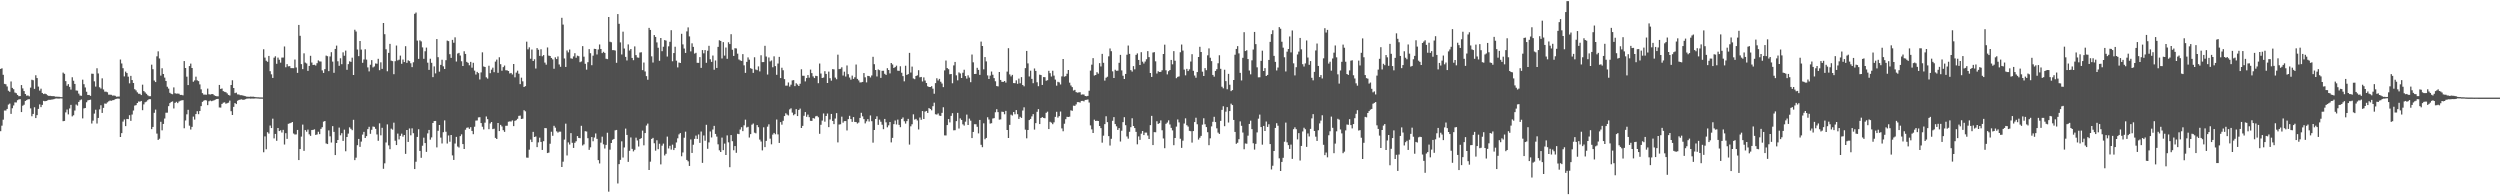 <svg xmlns="http://www.w3.org/2000/svg" width="1920" height="150"><path fill="#4f4f4f" d="M0 52.962h1v47.785H0zM1 52.44h1v44.095H1zM2 57.427h1v34.503H2zM3 64.415h1v20.465H3zM4 64.724h1v20.165H4zM5 66.424h1v17.229H5zM6 69.709h1v10.613H6zM7 70.522h1v9.05H7zM8 62.589h1v24.856H8zM9 67.475h1v15.684H9zM10 68.524h1v12.483H10zM11 71.054h1v7.587H11zM12 71.589h1v7.108H12zM13 72.884h1v4.072H13zM14 73.872h1v2.491H14zM15 73.768h1v2.44H15zM16 65.335h1v20.723H16zM17 67.882h1v13.324H17zM18 69.922h1v10.505H18zM19 72.214h1v5.328H19zM20 73.498h1v3.407H20zM21 73.333h1v2.963H21zM22 73.96h1v2.222H22zM23 67.27h1v16.006H23zM24 61.24h1v28.037H24zM25 61.654h1v25.839H25zM26 68.242h1v14.122H26zM27 57.82h1v32.863H27zM28 59.972h1v28.438H28zM29 66.488h1v17.104H29zM30 69.574h1v10.627H30zM31 68.107h1v14.16H31zM32 71.376h1v9.144H32zM33 72.257h1v5.213H33zM34 71.868h1v5.9H34zM35 72.3h1v5.284H35zM36 73.169h1v3.935H36zM37 73.665h1v3.005H37zM38 73.589h1v3.084H38zM39 73.755h1v2.718H39zM40 73.849h1v2.531H40zM41 73.853h1v2.266H41zM42 74.225h1v1.482H42zM43 74.252h1v1.38H43zM44 74.281h1v1.426H44zM45 74.34h1v1.366H45zM46 74.555h1v1H46zM47 74.6h1v1H47zM48 55.782h1v37.31H48zM49 56.693h1v36.192H49zM50 62.289h1v24.026H50zM51 65.836h1v18.26H51zM52 64.604h1v23.276H52zM53 66.739h1v16.554H53zM54 68.834h1v11.702H54zM55 59.318h1v30.073H55zM56 61.993h1v26.508H56zM57 64.479h1v20.424H57zM58 69.459h1v10.838H58zM59 69.627h1v11.47H59zM60 71.865h1v6.439H60zM61 73.378h1v3.616H61zM62 73.577h1v2.818H62zM63 61.202h1v29.747H63zM64 64.674h1v18.574H64zM65 67.198h1v15.735H65zM66 70.45h1v8.076H66zM67 72.962h1v4.148H67zM68 72.914h1v3.871H68zM69 73.62h1v2.905H69zM70 56.566h1v38.302H70zM71 56.688h1v36.005H71zM72 62.448h1v24.807H72zM73 66.518h1v17.748H73zM74 52.422h1v42.451H74zM75 56.434h1v34.125H75zM76 67.043h1v16.974H76zM77 67.996h1v12.866H77zM78 60.16h1v26.579H78zM79 68.692h1v14.136H79zM80 70.402h1v9.119H80zM81 70.417h1v9.23H81zM82 70.872h1v7.786H82zM83 72.689h1v5.126H83zM84 72.683h1v4.533H84zM85 72.786h1v4.654H85zM86 73.413h1v3.597H86zM87 73.315h1v3.558H87zM88 73.55h1v2.59H88zM89 74.287h1v1.598H89zM90 74.205h1v1.476H90zM91 74.111h1v1.691H91zM92 45.728h1v59.512H92zM93 48.722h1v53.509H93zM94 52.352h1v41.02H94zM95 58.661h1v33.084H95zM96 54.982h1v41.881H96zM97 56.118h1v35.217H97zM98 58.864h1v32.635H98zM99 64.024h1v24.462H99zM100 58.281h1v34.535H100zM101 61.466h1v26.476H101zM102 63.743h1v21.139H102zM103 68.481h1v12.604H103zM104 69.436h1v11.32H104zM105 70.934h1v8.174H105zM106 71.967h1v5.95H106zM107 72.021h1v6.075H107zM108 73.028h1v4.465H108zM109 65.009h1v19.631H109zM110 69.94h1v10.256H110zM111 70.956h1v7.575H111zM112 72.049h1v5.969H112zM113 73.158h1v3.797H113zM114 73.872h1v2.268H114zM115 73.866h1v2.309H115zM116 49.66h1v49.514H116zM117 53.128h1v44.38H117zM118 61.843h1v24.768H118zM119 63.03h1v21.141H119zM120 43.261h1v59.365H120zM121 39.434h1v68.029H121zM122 44.907h1v61.616H122zM123 58.083h1v35.441H123zM124 52.443h1v47.647H124zM125 56.856h1v38.319H125zM126 59.58h1v31.462H126zM127 62.207h1v24.387H127zM128 66.59h1v19.938H128zM129 68.041h1v13.495H129zM130 71.292h1v7.899H130zM131 72.04h1v6.25H131zM132 72.397h1v5.498H132zM133 67.136h1v16.167H133zM134 71.626h1v7.365H134zM135 71.943h1v6.241H135zM136 71.811h1v7.37H136zM137 72.002h1v5.992H137zM138 72.922h1v4.435H138zM139 72.868h1v4.229H139zM140 73.209h1v3.697H140zM141 46.881h1v51.605H141zM142 52.222h1v40.295H142zM143 58.863h1v28.926H143zM144 65.331h1v18.979H144zM145 50.717h1v45.818H145zM146 48.826h1v50.659H146zM147 52.208h1v45.225H147zM148 62.756h1v26.792H148zM149 61.77h1v30.075H149zM150 58.887h1v28.71H150zM151 61.692h1v23.717H151zM152 62.304h1v25.424H152zM153 64.826h1v20.404H153zM154 68.585h1v12.907H154zM155 71.532h1v6.686H155zM156 72.671h1v4.706H156zM157 72.652h1v4.179H157zM158 72.766h1v4.405H158zM159 68.038h1v12.717H159zM160 72.396h1v5.383H160zM161 72.605h1v4.591H161zM162 72.31h1v5.401H162zM163 72.238h1v5.123H163zM164 73.186h1v3.825H164zM165 73.673h1v2.796H165zM166 73.936h1v2.102H166zM167 73.972h1v1.983H167zM168 65.231h1v17.303H168zM169 68.303h1v14.319H169zM170 67.949h1v11.849H170zM171 69.992h1v8.878H171zM172 70.484h1v8.096H172zM173 70.813h1v8.858H173zM174 71.734h1v7.516H174zM175 72.92h1v5.907H175zM176 73.349h1v3.911H176zM177 65.303h1v20.112H177zM178 61.659h1v26.657H178zM179 67.606h1v14.488H179zM180 71.543h1v7.608H180zM181 71.124h1v8.779H181zM182 72.521h1v4.861H182zM183 72.56h1v4.177H183zM184 73.131h1v3.345H184zM185 73.107h1v3.197H185zM186 73.302h1v3.32H186zM187 73.627h1v2.985H187zM188 73.877h1v2.329H188zM189 74.231h1v1.531H189zM190 74.272h1v1.402H190zM191 74.367h1v1.275H191zM192 74.188h1v1.587H192zM193 74.301h1v1.381H193zM194 74.26h1v1.47H194zM195 74.421h1v1.269H195zM196 74.573h1v1H196zM197 74.689h1v1H197zM198 74.706h1v1H198zM199 74.808h1v1H199zM200 74.812h1v1H200zM201 74.845h1v1H201zM202 37.83h1v79.103H202zM203 44.222h1v60.545H203zM204 46.629h1v68.004H204zM205 47.463h1v54.074H205zM206 42.958h1v59.654H206zM207 54.665h1v41.729H207zM208 57.092h1v41.239H208zM209 59.853h1v31.302H209zM210 44.299h1v61.98H210zM211 43.222h1v59.62H211zM212 49.013h1v59.121H212zM213 44.216h1v54.086H213zM214 45.856h1v54.796H214zM215 48.154h1v51.892H215zM216 44.225h1v57.535H216zM217 44.206h1v55.521H217zM218 35.685h1v75.339H218zM219 51.664h1v50.635H219zM220 49.252h1v57.395H220zM221 50.956h1v44.128H221zM222 50.815h1v43.919H222zM223 52.339h1v42.014H223zM224 52.309h1v41.375H224zM225 52.379h1v50.15H225zM226 45.725h1v57.588H226zM227 51.837h1v51.37H227zM228 55.984h1v43.807H228zM229 19.128h1v103.808H229zM230 27.511h1v86.994H230zM231 49.237h1v55.665H231zM232 53.109h1v42.597H232zM233 40.982h1v74.878H233zM234 48.054h1v51.835H234zM235 48.735h1v52.451H235zM236 54.432h1v45.09H236zM237 50.631h1v52.537H237zM238 42.862h1v61.509H238zM239 48h1v51.892H239zM240 49.898h1v49.82H240zM241 49.707h1v49.606H241zM242 50.311h1v53.335H242zM243 48.557h1v54.689H243zM244 46.367h1v54.805H244zM245 47.135h1v55.879H245zM246 47.261h1v51.716H246zM247 54.06h1v43.651H247zM248 55.997h1v37.458H248zM249 53.104h1v39.843H249zM250 42.714h1v67.478H250zM251 43.158h1v67.489H251zM252 54.638h1v45.52H252zM253 43.362h1v61.344H253zM254 40.093h1v69.374H254zM255 47.307h1v49.567H255zM256 55.909h1v45.347H256zM257 37.563h1v81.515H257zM258 35.003h1v74.812H258zM259 47.04h1v60.464H259zM260 50.513h1v47.505H260zM261 44.753h1v59.187H261zM262 49.326h1v52.984H262zM263 40.17h1v68.045H263zM264 42.827h1v56.745H264zM265 38.877h1v77.295H265zM266 53.615h1v51.583H266zM267 49.278h1v53.339H267zM268 47.079h1v50.703H268zM269 47.496h1v51.418H269zM270 44.297h1v55.717H270zM271 57.615h1v34.41H271zM272 22.819h1v100.162H272zM273 24.242h1v96.832H273zM274 38.033h1v73.499H274zM275 43.114h1v63.579H275zM276 31.499h1v81.317H276zM277 38.093h1v70.676H277zM278 48.225h1v55.127H278zM279 45.684h1v55.58H279zM280 37.819h1v68.163H280zM281 45.788h1v58.75H281zM282 51.753h1v47.399H282zM283 54.818h1v42.577H283zM284 49.701h1v53.05H284zM285 46.178h1v53.497H285zM286 51.779h1v45.377H286zM287 51.052h1v46.357H287zM288 48.756h1v50.155H288zM289 48.946h1v54.327H289zM290 45.184h1v62.962H290zM291 53.911h1v40.794H291zM292 47.872h1v56.056H292zM293 52.876h1v45.27H293zM294 17.665h1v111.964H294zM295 26.25h1v99.178H295zM296 37.821h1v71.596H296zM297 54.753h1v40.797H297zM298 40.59h1v71.053H298zM299 33.702h1v80.871H299zM300 46.602h1v52.206H300zM301 46.934h1v52.64H301zM302 56.977h1v37.257H302zM303 46.978h1v61.128H303zM304 34.988h1v76.401H304zM305 46.401h1v56.188H305zM306 45.845h1v61.211H306zM307 42.725h1v61.637H307zM308 48.991h1v53.645H308zM309 45.736h1v59.222H309zM310 47.643h1v56.021H310zM311 35.495h1v82.682H311zM312 48.287h1v51.553H312zM313 46.349h1v62.633H313zM314 46.943h1v51.731H314zM315 48.612h1v55.34H315zM316 51.537h1v47.002H316zM317 47.797h1v54.493H317zM318 10.607h1v119.214H318zM319 9.652h1v114.558H319zM320 31.199h1v73.944H320zM321 45.185h1v54.089H321zM322 30.956h1v84.958H322zM323 31.792h1v89.394H323zM324 36.377h1v75.557H324zM325 45.146h1v60.563H325zM326 39.395h1v70.462H326zM327 36.548h1v80.061H327zM328 48.14h1v54.329H328zM329 53.636h1v46.162H329zM330 45.11h1v62.174H330zM331 48.209h1v57.302H331zM332 59.259h1v35.201H332zM333 51.01h1v41.986H333zM334 56.365h1v36.52H334zM335 29.985h1v83.21H335zM336 43.936h1v56.538H336zM337 55.04h1v40.954H337zM338 49.83h1v55.824H338zM339 45.889h1v64.272H339zM340 50.953h1v50.592H340zM341 53.005h1v39.439H341zM342 46.252h1v54.918H342zM343 31.163h1v79.053H343zM344 31.571h1v72.482H344zM345 41.639h1v67.195H345zM346 44.448h1v59.241H346zM347 30.617h1v88.752H347zM348 32.824h1v89.981H348zM349 28.68h1v81.574H349zM350 47.245h1v57.857H350zM351 41.109h1v71.424H351zM352 40.621h1v72.661H352zM353 42.646h1v61.908H353zM354 47.031h1v56.127H354zM355 50.679h1v59.979H355zM356 39.393h1v75.05H356zM357 41.446h1v58.197H357zM358 47.498h1v50.628H358zM359 48.268h1v49.597H359zM360 50.135h1v48.846H360zM361 47.5h1v50.197H361zM362 51.946h1v48.59H362zM363 48.239h1v54.812H363zM364 54.208h1v43.099H364zM365 57.229h1v35.41H365zM366 55.196h1v37.327H366zM367 56.173h1v34.004H367zM368 61.046h1v28.986H368zM369 55.579h1v38.961H369zM370 40.191h1v57.116H370zM371 51.052h1v48.403H371zM372 51.459h1v42.761H372zM373 59.413h1v30.017H373zM374 60.391h1v31.082H374zM375 50.494h1v48.727H375zM376 56.21h1v38.63H376zM377 53.512h1v40.206H377zM378 51.975h1v47.184H378zM379 55.449h1v43.391H379zM380 47.285h1v58.613H380zM381 45.791h1v60.975H381zM382 55.891h1v38.559H382zM383 44h1v56.639H383zM384 49.311h1v46.604H384zM385 54.309h1v42.803H385zM386 51.543h1v48.438H386zM387 50.352h1v50.933H387zM388 53.967h1v42.644H388zM389 54.009h1v42.533H389zM390 54.53h1v38.964H390zM391 56.43h1v36.806H391zM392 56.001h1v37.361H392zM393 57.185h1v35.265H393zM394 49.152h1v47.704H394zM395 59.406h1v33.415H395zM396 55.768h1v36.564H396zM397 54.274h1v36.949H397zM398 56.648h1v32.339H398zM399 64.626h1v24.15H399zM400 59.63h1v31.745H400zM401 62.447h1v28.682H401zM402 66.791h1v17.854H402zM403 66.156h1v19.326H403zM404 31.989h1v89.061H404zM405 37.878h1v83.256H405zM406 36.367h1v78.581H406zM407 45.09h1v62.103H407zM408 38.018h1v71.064H408zM409 46.863h1v54.404H409zM410 45.494h1v59.714H410zM411 52.637h1v52.152H411zM412 36.93h1v76.063H412zM413 38.179h1v71.196H413zM414 42.912h1v62.811H414zM415 37.828h1v71.189H415zM416 43.191h1v71.957H416zM417 42.283h1v66.182H417zM418 48.068h1v50.265H418zM419 49.687h1v48.754H419zM420 36.451h1v81.107H420zM421 42.727h1v74.457H421zM422 43.031h1v67.34H422zM423 44.508h1v56.655H423zM424 45.604h1v58.67H424zM425 52.788h1v43.822H425zM426 44.047h1v53.982H426zM427 45.373h1v55.51H427zM428 43.359h1v58.493H428zM429 49.521h1v51.621H429zM430 51.3h1v49.82H430zM431 13.661h1v114.583H431zM432 18.914h1v105.258H432zM433 44.916h1v62.279H433zM434 51.384h1v43.584H434zM435 38.77h1v80.644H435zM436 40.245h1v69.124H436zM437 38.037h1v72.985H437zM438 44.812h1v57.458H438zM439 45.098h1v64.569H439zM440 43.291h1v70.31H440zM441 40.865h1v68.805H441zM442 44.324h1v64.15H442zM443 42.764h1v61.734H443zM444 43.137h1v62.778H444zM445 47.747h1v58.403H445zM446 47.22h1v49.405H446zM447 35.447h1v76.278H447zM448 43.526h1v67.339H448zM449 49.008h1v51.729H449zM450 53.503h1v47.506H450zM451 47.79h1v58.324H451zM452 37.758h1v77.357H452zM453 40.877h1v72.264H453zM454 50.084h1v55.181H454zM455 42.745h1v65.749H455zM456 37.502h1v68.146H456zM457 37.638h1v64.853H457zM458 41.849h1v64.798H458zM459 38.006h1v84.955H459zM460 34.167h1v91.36H460zM461 37.627h1v71.937H461zM462 40.796h1v64.147H462zM463 39.794h1v71.056H463zM464 40.666h1v73.389H464zM465 45.125h1v66.117H465zM466 45.392h1v56.543H466zM467 13.068h1v134.111H467zM468 32.077h1v82.873H468zM469 32.478h1v77.355H469zM470 38.486h1v68.902H470zM471 38.49h1v68.201H471zM472 38.796h1v61.309H472zM473 48.245h1v51.544H473zM474 10.826h1v130.072H474zM475 18.292h1v107.739H475zM476 32.553h1v90.232H476zM477 41.818h1v66.722H477zM478 24.341h1v96.653H478zM479 37.247h1v76.031H479zM480 43.665h1v55.086H480zM481 46.417h1v57.231H481zM482 34.077h1v90.219H482zM483 38.794h1v77.011H483zM484 37.614h1v67.941H484zM485 44.481h1v69.826H485zM486 46.221h1v70.054H486zM487 35.658h1v79.393H487zM488 42.324h1v63.416H488zM489 44.145h1v63.755H489zM490 44.354h1v68.193H490zM491 40.368h1v66.369H491zM492 40.125h1v65.981H492zM493 53.864h1v46.435H493zM494 48.046h1v63.564H494zM495 54.909h1v47.277H495zM496 58.45h1v37.938H496zM497 61.223h1v33.695H497zM498 21.406h1v109.135H498zM499 23h1v101.172H499zM500 43.287h1v63.399H500zM501 48.048h1v57.849H501zM502 26.93h1v83.12H502zM503 28.385h1v87.348H503zM504 32.562h1v75.148H504zM505 36.639h1v77.968H505zM506 46.678h1v63.724H506zM507 29.18h1v97.1H507zM508 39.302h1v72.565H508zM509 35.91h1v74.376H509zM510 30.769h1v88.63H510zM511 31.184h1v86.953H511zM512 43.398h1v61.502H512zM513 35.565h1v78.464H513zM514 32.102h1v79.855H514zM515 23.209h1v91.686H515zM516 47.056h1v64.067H516zM517 40.733h1v74.528H517zM518 35.9h1v77.693H518zM519 46.61h1v62.821H519zM520 51.756h1v54.481H520zM521 48.01h1v55.224H521zM522 48.385h1v53.788H522zM523 25.972h1v94.017H523zM524 34.082h1v83.007H524zM525 37.261h1v68.524H525zM526 40.667h1v60.451H526zM527 24.099h1v98.714H527zM528 21.067h1v102.825H528zM529 27.937h1v99.479H529zM530 39.451h1v67.648H530zM531 33.29h1v84.159H531zM532 36.003h1v75.149H532zM533 41.179h1v65.485H533zM534 40.562h1v63.601H534zM535 48.206h1v58.485H535zM536 48.264h1v54.996H536zM537 43.903h1v65.83H537zM538 52.109h1v48.927H538zM539 38.427h1v86.646H539zM540 40.961h1v63.079H540zM541 38.433h1v69.667H541zM542 48.25h1v47.618H542zM543 38.955h1v75.307H543zM544 35.184h1v74.164H544zM545 45.52h1v55.447H545zM546 47.516h1v58.042H546zM547 42.639h1v56.838H547zM548 53.56h1v43.113H548zM549 46.427h1v56.458H549zM550 52.197h1v52.701H550zM551 35.971h1v74.865H551zM552 30.906h1v84.54H552zM553 31.428h1v85.324H553zM554 44.898h1v60.785H554zM555 32.335h1v82.954H555zM556 42.692h1v67.613H556zM557 36.525h1v82.512H557zM558 45.144h1v58.825H558zM559 32.459h1v76.845H559zM560 33.836h1v94.565H560zM561 26.271h1v77.469H561zM562 38.221h1v70.205H562zM563 42.981h1v72.431H563zM564 37.034h1v75.141H564zM565 37.231h1v80.126H565zM566 41.21h1v61.54H566zM567 45.694h1v57.311H567zM568 46.371h1v53.121H568zM569 46.81h1v50.897H569zM570 41.573h1v59.15H570zM571 50.192h1v46.048H571zM572 55.968h1v35.917H572zM573 47.513h1v50.364H573zM574 44.102h1v53.297H574zM575 45.843h1v59.784H575zM576 52.383h1v50.611H576zM577 52.913h1v42.813H577zM578 55.973h1v38.924H578zM579 43.99h1v57.893H579zM580 53.395h1v49.005H580zM581 53.896h1v42.154H581zM582 51.004h1v46.67H582zM583 54.838h1v52.386H583zM584 42.464h1v66.219H584zM585 47.734h1v67.79H585zM586 47.69h1v50.112H586zM587 35.178h1v77.819H587zM588 43.408h1v64.779H588zM589 57.249h1v40.011H589zM590 44.127h1v51.341H590zM591 47.162h1v59.333H591zM592 46.431h1v64.408H592zM593 51.664h1v51.704H593zM594 43.255h1v58.824H594zM595 50.769h1v52.349H595zM596 57.471h1v34.307H596zM597 48.812h1v54.409H597zM598 43.696h1v66.076H598zM599 59.96h1v33.829H599zM600 52.036h1v43.732H600zM601 53.988h1v38.808H601zM602 60.785h1v28.374H602zM603 65.818h1v21.182H603zM604 65.756h1v22.274H604zM605 63.322h1v25.363H605zM606 66.52h1v17.499H606zM607 65.028h1v18.167H607zM608 61.743h1v24.743H608zM609 61.529h1v26.971H609zM610 66.133h1v21.521H610zM611 63.939h1v19.874H611zM612 64.904h1v24.248H612zM613 66.064h1v18.427H613zM614 64.312h1v19.094H614zM615 53.207h1v45.088H615zM616 58.147h1v38.526H616zM617 58.223h1v30.721H617zM618 62.525h1v23.56H618zM619 59.98h1v29.73H619zM620 57.644h1v30.391H620zM621 59.662h1v30.341H621zM622 53.477h1v39.316H622zM623 56.149h1v36.708H623zM624 58.689h1v31.965H624zM625 59.933h1v31.162H625zM626 58.23h1v31.118H626zM627 58.471h1v30.538H627zM628 63.901h1v26.178H628zM629 48.785h1v53.993H629zM630 56.463h1v39.38H630zM631 59.889h1v32.757H631zM632 59.542h1v27.581H632zM633 54.69h1v38.748H633zM634 56.773h1v32.296H634zM635 63.741h1v23.464H635zM636 54.99h1v42.673H636zM637 60.076h1v31.665H637zM638 61.965h1v25.56H638zM639 53.087h1v39.806H639zM640 53.293h1v42.038H640zM641 59.597h1v31.442H641zM642 60.901h1v25.968H642zM643 41.973h1v67.377H643zM644 53.089h1v42.539H644zM645 52.86h1v42.564H645zM646 51.675h1v37.915H646zM647 58.029h1v36.184H647zM648 55.016h1v37.996H648zM649 58.763h1v34.196H649zM650 50.295h1v49.918H650zM651 56.98h1v34.493H651zM652 59.529h1v29.428H652zM653 61.162h1v30.302H653zM654 58.042h1v35.528H654zM655 60.571h1v29.316H655zM656 59.36h1v34.278H656zM657 49.556h1v44.207H657zM658 60.595h1v34.289H658zM659 61.754h1v32.369H659zM660 63.308h1v27.25H660zM661 63.241h1v23.385H661zM662 62.937h1v26.406H662zM663 56.123h1v35.351H663zM664 59.411h1v35.349H664zM665 63.294h1v29.878H665zM666 58.242h1v33.245H666zM667 58.398h1v34.927H667zM668 59.503h1v29.152H668zM669 57.956h1v35.101H669zM670 43.627h1v65.918H670zM671 49.292h1v50.561H671zM672 53.785h1v37.612H672zM673 58.748h1v30.595H673zM674 53.374h1v42.526H674zM675 53.903h1v38.023H675zM676 59.816h1v33.688H676zM677 54.373h1v41.447H677zM678 54.312h1v44.925H678zM679 56.702h1v34.62H679zM680 57.532h1v36.438H680zM681 52.355h1v45.459H681zM682 53.764h1v42.478H682zM683 56.358h1v37.319H683zM684 48.38h1v60.995H684zM685 49.526h1v56.365H685zM686 52.213h1v43.119H686zM687 51.501h1v41.059H687zM688 50.449h1v45.131H688zM689 54.274h1v37.601H689zM690 54.41h1v41.491H690zM691 50.917h1v46.755H691zM692 55.867h1v35.489H692zM693 58.449h1v31.772H693zM694 62.444h1v30.665H694zM695 50.466h1v44.451H695zM696 57.554h1v35.48H696zM697 56.892h1v34.38H697zM698 40.577h1v70.456H698zM699 55.681h1v41.363H699zM700 51.133h1v44.294H700zM701 60.26h1v27.528H701zM702 60.849h1v31.004H702zM703 58.36h1v32.92H703zM704 57.863h1v34.669H704zM705 53.892h1v45.533H705zM706 59.406h1v30.881H706zM707 59.064h1v32.966H707zM708 62.576h1v22.721H708zM709 59.454h1v31.931H709zM710 61.848h1v23.863H710zM711 63.761h1v21.429H711zM712 66.232h1v20.487H712zM713 66.825h1v16.176H713zM714 66.84h1v16.885H714zM715 66.186h1v18.563H715zM716 68.103h1v13.445H716zM717 71.964h1v6.9H717zM718 63.833h1v23.943H718zM719 60.124h1v27.895H719zM720 61.808h1v25.348H720zM721 60.545h1v28.218H721zM722 62.779h1v26.282H722zM723 64.156h1v22.501H723zM724 66.91h1v15.459H724zM725 54.041h1v49.956H725zM726 46.504h1v57.529H726zM727 52.272h1v43.777H727zM728 53.125h1v38.296H728zM729 57.037h1v36.968H729zM730 56.827h1v32.14H730zM731 63.951h1v22.969H731zM732 50.203h1v49.904H732zM733 47.587h1v52.407H733zM734 57.866h1v35.188H734zM735 61.679h1v25H735zM736 55.577h1v43.141H736zM737 56.412h1v34.53H737zM738 59.88h1v32.222H738zM739 55.854h1v39.627H739zM740 53.562h1v42.899H740zM741 58.412h1v35.008H741zM742 60.365h1v27.662H742zM743 57.859h1v38.13H743zM744 59.584h1v31.527H744zM745 63.112h1v29.581H745zM746 41.866h1v64.193H746zM747 47.879h1v53.435H747zM748 56.825h1v38.542H748zM749 56.74h1v38.681H749zM750 52.054h1v45.305H750zM751 53.675h1v48.786H751zM752 57.493h1v34.601H752zM753 31.94h1v79.273H753zM754 35.339h1v77.734H754zM755 53.248h1v41.485H755zM756 43.836h1v63.098H756zM757 47.136h1v58.796H757zM758 57.911h1v32.134H758zM759 60.673h1v31.107H759zM760 58.06h1v36.884H760zM761 54.917h1v39.725H761zM762 57.383h1v33.663H762zM763 59.982h1v30.734H763zM764 62.415h1v23.812H764zM765 66.086h1v17.798H765zM766 66.364h1v19.734H766zM767 55.283h1v36.644H767zM768 61.387h1v30.297H768zM769 62.839h1v22.905H769zM770 62.942h1v23.011H770zM771 62.221h1v25.515H771zM772 63.424h1v21.729H772zM773 55.009h1v44.854H773zM774 36.992h1v68.991H774zM775 57.15h1v38.767H775zM776 58.665h1v29.399H776zM777 57.516h1v31.192H777zM778 63.805h1v22.222H778zM779 63.921h1v23.84H779zM780 61.694h1v22.835H780zM781 64.35h1v23.342H781zM782 60.351h1v30.974H782zM783 63.937h1v25.77H783zM784 59.255h1v31.303H784zM785 65.273h1v19.592H785zM786 66.311h1v16.112H786zM787 52.31h1v47.273H787zM788 39.134h1v67.086H788zM789 48.709h1v51.15H789zM790 58.727h1v33.508H790zM791 54.278h1v37.055H791zM792 60.559h1v28.825H792zM793 63.885h1v23.758H793zM794 52.597h1v46.939H794zM795 54.492h1v40.095H795zM796 63.17h1v22.673H796zM797 66.22h1v17.592H797zM798 57.348h1v37.925H798zM799 57.662h1v32.982H799zM800 65.238h1v24.687H800zM801 59.194h1v31.362H801zM802 59.29h1v31.551H802zM803 62.011h1v24.605H803zM804 61.586h1v24.176H804zM805 54.354h1v44.763H805zM806 56.217h1v37.312H806zM807 58.801h1v35.403H807zM808 54.346h1v41.051H808zM809 58.039h1v35.916H809zM810 61.131h1v28.603H810zM811 65.804h1v20.075H811zM812 62.814h1v27.518H812zM813 63.301h1v25.898H813zM814 64.869h1v20.789H814zM815 58.652h1v39.972H815zM816 45.312h1v55.48H816zM817 58.893h1v36.143H817zM818 58.475h1v33.045H818zM819 56.638h1v33.068H819zM820 53.763h1v36.071H820zM821 63.506h1v26.082H821zM822 65.634h1v19.078H822zM823 66.929h1v18.159H823zM824 69.516h1v11.662H824zM825 69.041h1v12.273H825zM826 70.777h1v9.405H826zM827 71.146h1v7.299H827zM828 70.946h1v7.51H828zM829 70.797h1v8.005H829zM830 72.728h1v4.793H830zM831 72.489h1v4.955H831zM832 72.609h1v5.24H832zM833 73.736h1v3.008H833zM834 73.92h1v2.752H834zM835 73.623h1v2.75H835zM836 69.708h1v9.046H836zM837 54.211h1v42.11H837zM838 49.654h1v49.698H838zM839 44.646h1v57.48H839zM840 58.009h1v33.917H840zM841 57.619h1v35.324H841zM842 55.455h1v37.258H842zM843 56.579h1v36.334H843zM844 48.51h1v48.25H844zM845 51.054h1v47.346H845zM846 41.354h1v68.202H846zM847 48.223h1v55.977H847zM848 61.911h1v33.423H848zM849 59.718h1v29.584H849zM850 58.941h1v34.832H850zM851 43.281h1v61.292H851zM852 37.197h1v74.571H852zM853 39.302h1v67.318H853zM854 54.799h1v37.96H854zM855 59.896h1v30.07H855zM856 53.571h1v41.692H856zM857 54.365h1v42.666H857zM858 54.26h1v45.545H858zM859 48.214h1v50.196H859zM860 42.127h1v66.587H860zM861 54.078h1v46.315H861zM862 58.17h1v35.621H862zM863 60.648h1v29.34H863zM864 56.806h1v39.36H864zM865 42.061h1v62.762H865zM866 34.99h1v71.485H866zM867 41.373h1v59.856H867zM868 53.853h1v43.817H868zM869 55.009h1v35.808H869zM870 50.765h1v46.02H870zM871 53.223h1v45.12H871zM872 42.161h1v59.105H872zM873 41.003h1v69.837H873zM874 46.01h1v58.72H874zM875 49.932h1v57.471H875zM876 40.11h1v62.559H876zM877 47.354h1v53.273H877zM878 48.773h1v54.965H878zM879 47.264h1v54.579H879zM880 45.51h1v56.31H880zM881 39.25h1v64.819H881zM882 43.895h1v62.838H882zM883 56.052h1v40.073H883zM884 59.106h1v29.866H884zM885 40.348h1v71.042H885zM886 40.03h1v61.452H886zM887 47.109h1v54.446H887zM888 56.495h1v36.661H888zM889 54.739h1v40.432H889zM890 55.313h1v39.23H890zM891 55.216h1v37.264H891zM892 53.94h1v46.088H892zM893 41.487h1v64.854H893zM894 34.319h1v79.477H894zM895 53.956h1v41.114H895zM896 57.123h1v36.983H896zM897 54.689h1v37.73H897zM898 53.77h1v41.833H898zM899 46.016h1v52.167H899zM900 49.396h1v50.739H900zM901 39.266h1v72.232H901zM902 46.645h1v59.338H902zM903 60.05h1v37.196H903zM904 59.017h1v32.751H904zM905 58.688h1v35.339H905zM906 40.142h1v66.426H906zM907 34.207h1v79.343H907zM908 38.868h1v69.14H908zM909 53.458h1v41.435H909zM910 57.872h1v33.008H910zM911 52.897h1v43.245H911zM912 54.604h1v42.615H912zM913 53.271h1v47.244H913zM914 47.259h1v53.479H914zM915 41.605h1v67.905H915zM916 54.379h1v46.269H916zM917 58.007h1v35.744H917zM918 59.722h1v30.687H918zM919 55.342h1v40.116H919zM920 43.784h1v63.438H920zM921 35.948h1v69.822H921zM922 39.926h1v64.42H922zM923 55.052h1v40.697H923zM924 58.364h1v32.46H924zM925 52.309h1v43.149H925zM926 53.92h1v43.667H926zM927 42.508h1v59.038H927zM928 37.183h1v74.333H928zM929 44.341h1v61.912H929zM930 46.948h1v50.133H930zM931 57.559h1v36.006H931zM932 58.873h1v30.84H932zM933 54.488h1v39.242H933zM934 53.149h1v45.406H934zM935 48.598h1v53.254H935zM936 42.44h1v60.445H936zM937 52.862h1v39.952H937zM938 66.626h1v17.772H938zM939 67.843h1v13.782H939zM940 53.576h1v43.367H940zM941 62.313h1v23.436H941zM942 68.565h1v13.692H942zM943 56.75h1v37.354H943zM944 65.092h1v20.192H944zM945 70.014h1v9.583H945zM946 69.176h1v11.525H946zM947 61.43h1v30.656H947zM948 42.035h1v59.295H948zM949 37.579h1v72.852H949zM950 35.429h1v74.185H950zM951 41.033h1v65.858H951zM952 55.975h1v37.27H952zM953 61.793h1v34.812H953zM954 44.377h1v57.413H954zM955 24.747h1v89.909H955zM956 39.227h1v70.955H956zM957 38.624h1v71.787H957zM958 45.355h1v58.833H958zM959 54.183h1v40.995H959zM960 57.084h1v35.593H960zM961 46.333h1v52.853H961zM962 38.061h1v71.96H962zM963 24.513h1v90.373H963zM964 33.916h1v76.549H964zM965 51.719h1v49.943H965zM966 59.391h1v31.73H966zM967 59.35h1v28.668H967zM968 46.725h1v50.842H968zM969 38.902h1v72.191H969zM970 54.54h1v42.159H970zM971 52.303h1v48.286H971zM972 58.381h1v34.964H972zM973 57.555h1v39.908H973zM974 46.015h1v49.421H974zM975 32.144h1v78.505H975zM976 26.228h1v103.933H976zM977 23.226h1v104.059H977zM978 42.923h1v73.025H978zM979 47.532h1v50.704H979zM980 54.128h1v40.467H980zM981 51.841h1v44.704H981zM982 20.857h1v100.731H982zM983 22.052h1v109.255H983zM984 32.067h1v92.312H984zM985 36.606h1v84.569H985zM986 43.959h1v64.885H986zM987 54.861h1v39.291H987zM988 39.683h1v69.634H988zM989 37.612h1v73.843H989zM990 27.994h1v86.402H990zM991 40.252h1v70.802H991zM992 23.376h1v98.618H992zM993 48.653h1v50.578H993zM994 57.895h1v39.889H994zM995 51.631h1v47.575H995zM996 41.851h1v65.233H996zM997 39.65h1v62.619H997zM998 29.144h1v94.139H998zM999 37.905h1v74.17H999zM1000 49.328h1v51.632H1000zM1001 51.121h1v47.002H1001zM1002 48.708h1v50.574H1002zM1003 31.093h1v81.726H1003zM1004 44.159h1v58.324H1004zM1005 49.777h1v55.047H1005zM1006 46.908h1v52.078H1006zM1007 59.765h1v31.165H1007zM1008 61.718h1v25.926H1008zM1009 55.216h1v45.391H1009zM1010 38.739h1v66.203H1010zM1011 33.414h1v74.836H1011zM1012 50.633h1v49.427H1012zM1013 59.163h1v35.629H1013zM1014 57.637h1v35.009H1014zM1015 60.257h1v28.246H1015zM1016 44.797h1v66.429H1016zM1017 21.657h1v97.483H1017zM1018 25.007h1v92.157H1018zM1019 22.925h1v97.89H1019zM1020 48.855h1v55.012H1020zM1021 47.404h1v53.421H1021zM1022 54.257h1v35.315H1022zM1023 44.884h1v53.261H1023zM1024 40.436h1v77.237H1024zM1025 34.918h1v75.364H1025zM1026 44.013h1v56.849H1026zM1027 57.107h1v34.151H1027zM1028 64.204h1v27.702H1028zM1029 54.122h1v45.315H1029zM1030 47.459h1v54.991H1030zM1031 34.241h1v83.408H1031zM1032 36.678h1v79.793H1032zM1033 47.412h1v52.719H1033zM1034 56.837h1v38.781H1034zM1035 57.544h1v38.293H1035zM1036 54.045h1v37.504H1036zM1037 46.602h1v49.433H1037zM1038 46.263h1v52.353H1038zM1039 57.792h1v37.489H1039zM1040 60.263h1v30.512H1040zM1041 63.978h1v23.409H1041zM1042 65.808h1v18.804H1042zM1043 46.546h1v53.681H1043zM1044 50.267h1v49.681H1044zM1045 40.56h1v65.22H1045zM1046 29.499h1v92.625H1046zM1047 43.957h1v65.711H1047zM1048 57.64h1v32.12H1048zM1049 59.988h1v30.136H1049zM1050 60.426h1v26.369H1050zM1051 64.186h1v21.093H1051zM1052 63.39h1v20.815H1052zM1053 68.216h1v15.434H1053zM1054 70.922h1v8.767H1054zM1055 70.192h1v8.835H1055zM1056 72.524h1v5.867H1056zM1057 58.074h1v38.191H1057zM1058 53.439h1v45.591H1058zM1059 45.177h1v58.974H1059zM1060 36.253h1v77.416H1060zM1061 53.365h1v46.471H1061zM1062 48.997h1v47.46H1062zM1063 50.052h1v45.236H1063zM1064 42.305h1v72.905H1064zM1065 44.008h1v63.887H1065zM1066 50.54h1v53.135H1066zM1067 33.692h1v93.207H1067zM1068 41.311h1v72.949H1068zM1069 50.729h1v55.319H1069zM1070 54.04h1v46.11H1070zM1071 44.444h1v77.68H1071zM1072 25.6h1v93.268H1072zM1073 29.808h1v101.485H1073zM1074 32.477h1v86.189H1074zM1075 42.942h1v61.438H1075zM1076 52.302h1v45.557H1076zM1077 49.977h1v51.828H1077zM1078 39.381h1v72.352H1078zM1079 44.365h1v64.855H1079zM1080 45.5h1v62.65H1080zM1081 34.166h1v80.971H1081zM1082 41.22h1v66.082H1082zM1083 51.157h1v51.653H1083zM1084 50.65h1v47.411H1084zM1085 45.528h1v59.48H1085zM1086 42.93h1v75.14H1086zM1087 30.935h1v78.092H1087zM1088 35.773h1v73.709H1088zM1089 46.577h1v58.901H1089zM1090 47.501h1v57.498H1090zM1091 49.908h1v55.354H1091zM1092 33.039h1v85.637H1092zM1093 31.919h1v91.635H1093zM1094 30.935h1v101.763H1094zM1095 34.476h1v83.438H1095zM1096 40.505h1v76.286H1096zM1097 32.813h1v78.217H1097zM1098 40.625h1v80.197H1098zM1099 39.283h1v75.594H1099zM1100 43.581h1v63.893H1100zM1101 31.129h1v86.231H1101zM1102 27.817h1v79.193H1102zM1103 42.165h1v60.197H1103zM1104 53.304h1v44.966H1104zM1105 48.338h1v57.343H1105zM1106 50.303h1v51.635H1106zM1107 46.549h1v56.749H1107zM1108 42.629h1v65.008H1108zM1109 49.408h1v48.421H1109zM1110 48.004h1v46.114H1110zM1111 53.798h1v44.628H1111zM1112 39.465h1v61.918H1112zM1113 37.982h1v64.998H1113zM1114 35.92h1v79.863H1114zM1115 22.367h1v102.649H1115zM1116 48.173h1v53.33H1116zM1117 46.096h1v51.759H1117zM1118 50.167h1v47.412H1118zM1119 32.827h1v86.184H1119zM1120 34.683h1v95.92H1120zM1121 36.807h1v74.42H1121zM1122 30.145h1v96.664H1122zM1123 24.374h1v96.29H1123zM1124 45.144h1v64.021H1124zM1125 50.598h1v54.727H1125zM1126 41.126h1v74.862H1126zM1127 26.467h1v97.348H1127zM1128 24.805h1v101.661H1128zM1129 34.93h1v76.603H1129zM1130 37.956h1v73.433H1130zM1131 38.432h1v65.162H1131zM1132 45.148h1v56.139H1132zM1133 34.262h1v85.985H1133zM1134 43.376h1v68.796H1134zM1135 45.647h1v57.762H1135zM1136 33.87h1v79.924H1136zM1137 38.532h1v74.923H1137zM1138 47.748h1v57.254H1138zM1139 48.109h1v53.42H1139zM1140 41.827h1v71.858H1140zM1141 41.069h1v80.694H1141zM1142 32.988h1v81.359H1142zM1143 40.115h1v69.953H1143zM1144 48.006h1v54.15H1144zM1145 48.31h1v54.28H1145zM1146 49.717h1v51.231H1146zM1147 28.309h1v88.099H1147zM1148 31.261h1v82.169H1148zM1149 37.757h1v92.081H1149zM1150 44.277h1v75.353H1150zM1151 39.08h1v68.601H1151zM1152 45.931h1v63.29H1152zM1153 47.498h1v58.731H1153zM1154 43.529h1v63.644H1154zM1155 49.402h1v53.899H1155zM1156 38.497h1v77.621H1156zM1157 29.406h1v85.782H1157zM1158 43.982h1v56.8H1158zM1159 54.553h1v47.425H1159zM1160 55.301h1v41.177H1160zM1161 55.571h1v36.103H1161zM1162 60.193h1v32.502H1162zM1163 65.588h1v20.53H1163zM1164 67.394h1v15.993H1164zM1165 68.743h1v11.418H1165zM1166 68.029h1v11.959H1166zM1167 52.365h1v41.264H1167zM1168 54.438h1v37.538H1168zM1169 41.192h1v65.288H1169zM1170 29.154h1v90.706H1170zM1171 28.891h1v80.213H1171zM1172 32.308h1v76.326H1172zM1173 51.474h1v46.209H1173zM1174 30.549h1v93.128H1174zM1175 28.079h1v92.795H1175zM1176 20.945h1v115.41H1176zM1177 29.292h1v95.6H1177zM1178 39.568h1v84.616H1178zM1179 40.196h1v68.628H1179zM1180 51.465h1v53.232H1180zM1181 38.435h1v82.987H1181zM1182 27.787h1v95.501H1182zM1183 29.832h1v86.211H1183zM1184 15.872h1v108.631H1184zM1185 28.808h1v104.84H1185zM1186 34.509h1v78.011H1186zM1187 43.44h1v64.383H1187zM1188 45.551h1v67.499H1188zM1189 31.829h1v86.434H1189zM1190 35.056h1v79.222H1190zM1191 37.225h1v81.471H1191zM1192 33.614h1v81.224H1192zM1193 45.899h1v70.291H1193zM1194 43.234h1v75.44H1194zM1195 37.458h1v74.778H1195zM1196 23.683h1v101.926H1196zM1197 16.986h1v113.317H1197zM1198 14.647h1v110.692H1198zM1199 23.303h1v102.73H1199zM1200 27.666h1v86.982H1200zM1201 37.847h1v75.276H1201zM1202 9.258h1v123.52H1202zM1203 0.872h1v130.287H1203zM1204 0.87h1v148.228H1204zM1205 26.539h1v104.606H1205zM1206 25.009h1v99.506H1206zM1207 43.43h1v71.238H1207zM1208 41.361h1v67.467H1208zM1209 45.557h1v59.783H1209zM1210 30.492h1v78.527H1210zM1211 23.883h1v96.497H1211zM1212 35.208h1v73.169H1212zM1213 32.841h1v78.127H1213zM1214 49.497h1v51.694H1214zM1215 43.97h1v68.243H1215zM1216 29.379h1v81.596H1216zM1217 30.718h1v89.471H1217zM1218 31.229h1v84.557H1218zM1219 45.464h1v62.847H1219zM1220 41.03h1v63.817H1220zM1221 50.707h1v49.268H1221zM1222 39.872h1v71.35H1222zM1223 24.753h1v89.724H1223zM1224 19.622h1v102.855H1224zM1225 32.248h1v80.16H1225zM1226 41.719h1v70.009H1226zM1227 40.627h1v68.062H1227zM1228 49.703h1v51.218H1228zM1229 49.405h1v50.088H1229zM1230 50.393h1v46.275H1230zM1231 42.968h1v65.372H1231zM1232 33.658h1v76.959H1232zM1233 45.879h1v50.926H1233zM1234 53.326h1v41.855H1234zM1235 59.694h1v32.767H1235zM1236 45.858h1v64.256H1236zM1237 21.421h1v104.714H1237zM1238 24.603h1v91.049H1238zM1239 32.172h1v93.175H1239zM1240 28.999h1v105.605H1240zM1241 40.837h1v62.176H1241zM1242 44.965h1v57.289H1242zM1243 44.499h1v67.079H1243zM1244 35.533h1v77.284H1244zM1245 37.943h1v75.992H1245zM1246 28.582h1v93.157H1246zM1247 39.494h1v74.045H1247zM1248 43.267h1v56.463H1248zM1249 57.928h1v39.42H1249zM1250 41.6h1v63.573H1250zM1251 44.804h1v66.501H1251zM1252 35.232h1v74.42H1252zM1253 36.898h1v77.538H1253zM1254 36.74h1v84.915H1254zM1255 41.459h1v67.653H1255zM1256 47.775h1v61.115H1256zM1257 37.762h1v76.647H1257zM1258 37.676h1v79.111H1258zM1259 46.415h1v73.992H1259zM1260 38.864h1v72.427H1260zM1261 42.746h1v65.76H1261zM1262 36.56h1v72.664H1262zM1263 42.719h1v62.442H1263zM1264 28.845h1v86.111H1264zM1265 40.328h1v72.922H1265zM1266 17.968h1v102.846H1266zM1267 20.406h1v106.401H1267zM1268 36.356h1v84.579H1268zM1269 32.926h1v73.521H1269zM1270 44.992h1v68.264H1270zM1271 36.047h1v84.565H1271zM1272 39.208h1v74.577H1272zM1273 36.446h1v67.998H1273zM1274 30.653h1v87.301H1274zM1275 42.247h1v61.574H1275zM1276 48.122h1v50.094H1276zM1277 46.418h1v54.1H1277zM1278 33.293h1v84.488H1278zM1279 32.287h1v88.321H1279zM1280 28.8h1v105.422H1280zM1281 39.952h1v63.806H1281zM1282 42.242h1v59.881H1282zM1283 49.825h1v57.712H1283zM1284 41.65h1v68.12H1284zM1285 40.075h1v75.767H1285zM1286 39.518h1v76.834H1286zM1287 31.919h1v84.603H1287zM1288 29.436h1v86.724H1288zM1289 47.318h1v57.364H1289zM1290 47.635h1v58.154H1290zM1291 47.892h1v56.29H1291zM1292 35.397h1v73.441H1292zM1293 31.335h1v88.36H1293zM1294 29.638h1v84.195H1294zM1295 40.361h1v71.971H1295zM1296 41.68h1v66.006H1296zM1297 40.757h1v65.692H1297zM1298 28.924h1v85.517H1298zM1299 27.215h1v92.842H1299zM1300 26.506h1v97.797H1300zM1301 38.474h1v77.898H1301zM1302 39.384h1v70.79H1302zM1303 37.01h1v79.582H1303zM1304 43.318h1v64.889H1304zM1305 37.202h1v80.287H1305zM1306 34.076h1v91.26H1306zM1307 45.92h1v65.308H1307zM1308 23.331h1v95.61H1308zM1309 35.471h1v76.382H1309zM1310 42.142h1v62.743H1310zM1311 50.029h1v48.631H1311zM1312 46.686h1v62.436H1312zM1313 44.946h1v62.854H1313zM1314 45.029h1v56.861H1314zM1315 50.725h1v43.166H1315zM1316 41.658h1v56.957H1316zM1317 41.942h1v57.664H1317zM1318 50.122h1v49.221H1318zM1319 39.668h1v67.823H1319zM1320 41.505h1v72.581H1320zM1321 26.428h1v97.176H1321zM1322 39.009h1v69.216H1322zM1323 45.075h1v54.341H1323zM1324 50.227h1v52.237H1324zM1325 46.459h1v61.536H1325zM1326 36.602h1v75.731H1326zM1327 39.61h1v81.354H1327zM1328 33.99h1v77.01H1328zM1329 28.757h1v102.641H1329zM1330 32.544h1v81.909H1330zM1331 44.024h1v64.219H1331zM1332 45.957h1v61.705H1332zM1333 35.396h1v79.103H1333zM1334 28.866h1v90.568H1334zM1335 23.665h1v109.164H1335zM1336 42.569h1v60.776H1336zM1337 44.23h1v57.646H1337zM1338 45.076h1v62.548H1338zM1339 40.308h1v70.853H1339zM1340 43.715h1v71.86H1340zM1341 48.043h1v61.031H1341zM1342 35.848h1v77.401H1342zM1343 35.411h1v82.33H1343zM1344 40.323h1v76.109H1344zM1345 49.559h1v62.515H1345zM1346 51.095h1v46.04H1346zM1347 45.156h1v59.19H1347zM1348 30.398h1v81.847H1348zM1349 34.796h1v79.591H1349zM1350 37.716h1v76.94H1350zM1351 43.958h1v61.521H1351zM1352 41.486h1v57.462H1352zM1353 46.635h1v62.952H1353zM1354 42.951h1v58.358H1354zM1355 34.603h1v82.949H1355zM1356 43.132h1v70.102H1356zM1357 30.196h1v91.831H1357zM1358 44.94h1v65.87H1358zM1359 43.778h1v59.139H1359zM1360 47.956h1v60.974H1360zM1361 51.352h1v45.926H1361zM1362 58.165h1v29.018H1362zM1363 60.005h1v25.552H1363zM1364 44.859h1v67.597H1364zM1365 42.627h1v66.719H1365zM1366 49.151h1v51.218H1366zM1367 38.02h1v68.837H1367zM1368 42.531h1v62.905H1368zM1369 55.804h1v44.754H1369zM1370 56.073h1v39.422H1370zM1371 56.593h1v35.881H1371zM1372 59.989h1v31.033H1372zM1373 56.78h1v38.381H1373zM1374 59.268h1v28.846H1374zM1375 66.772h1v16.092H1375zM1376 68.229h1v14.055H1376zM1377 66.796h1v17.362H1377zM1378 68.837h1v12.143H1378zM1379 70.111h1v8.899H1379zM1380 69.805h1v10.477H1380zM1381 71.512h1v7.732H1381zM1382 44.322h1v61.288H1382zM1383 48.797h1v55.214H1383zM1384 62.551h1v26.159H1384zM1385 62.878h1v23.777H1385zM1386 63.448h1v21.805H1386zM1387 63.439h1v23.372H1387zM1388 61.07h1v29.326H1388zM1389 62.589h1v24.801H1389zM1390 49.436h1v50.862H1390zM1391 47.28h1v51.412H1391zM1392 51.401h1v50.363H1392zM1393 58.71h1v34.904H1393zM1394 52.443h1v46.059H1394zM1395 50.697h1v45.681H1395zM1396 54.492h1v40.353H1396zM1397 52.456h1v46.82H1397zM1398 46.906h1v54.077H1398zM1399 48.344h1v51.977H1399zM1400 46.684h1v50.972H1400zM1401 55.975h1v36.672H1401zM1402 49.761h1v51.591H1402zM1403 51.143h1v45.798H1403zM1404 55.757h1v37.681H1404zM1405 51.639h1v43.782H1405zM1406 48.518h1v50.912H1406zM1407 56.046h1v41.672H1407zM1408 57.703h1v42.237H1408zM1409 43.091h1v52.544H1409zM1410 53.695h1v39.978H1410zM1411 50.29h1v50.576H1411zM1412 47.083h1v51.273H1412zM1413 44.138h1v74.891H1413zM1414 39.565h1v65.302H1414zM1415 47.458h1v57.191H1415zM1416 45.357h1v54.676H1416zM1417 48.307h1v63.057H1417zM1418 42.706h1v65.773H1418zM1419 41.963h1v66.091H1419zM1420 47.301h1v60.747H1420zM1421 49.409h1v67.529H1421zM1422 50.704h1v47.676H1422zM1423 44.474h1v56.639H1423zM1424 51.862h1v47.427H1424zM1425 49.669h1v52.984H1425zM1426 49.992h1v52.882H1426zM1427 51.556h1v47.613H1427zM1428 57.003h1v35.808H1428zM1429 56.85h1v33.531H1429zM1430 45.24h1v60.323H1430zM1431 44.85h1v61.821H1431zM1432 50.698h1v42.741H1432zM1433 53.369h1v38.981H1433zM1434 55.749h1v40.426H1434zM1435 59.68h1v32.072H1435zM1436 56.711h1v35.528H1436zM1437 54.321h1v45.077H1437zM1438 40.365h1v68.508H1438zM1439 48.275h1v58.283H1439zM1440 46.586h1v53.702H1440zM1441 52.543h1v49.66H1441zM1442 45.928h1v53.697H1442zM1443 48.457h1v53.54H1443zM1444 50.078h1v51.434H1444zM1445 36.643h1v73.58H1445zM1446 43.855h1v63.25H1446zM1447 46.189h1v57.331H1447zM1448 48.305h1v49.464H1448zM1449 56.619h1v42.046H1449zM1450 46.984h1v48.438H1450zM1451 51.028h1v47.428H1451zM1452 34.805h1v83.931H1452zM1453 37.105h1v70.169H1453zM1454 47.641h1v57.922H1454zM1455 53.277h1v51.572H1455zM1456 55.743h1v37.085H1456zM1457 56.558h1v37.484H1457zM1458 53.936h1v45.968H1458zM1459 49.864h1v46.643H1459zM1460 43.393h1v61.465H1460zM1461 41.858h1v66.81H1461zM1462 44.751h1v56.053H1462zM1463 44.972h1v57.777H1463zM1464 45.925h1v63.003H1464zM1465 46.743h1v65.674H1465zM1466 37.16h1v68.586H1466zM1467 42.155h1v65.606H1467zM1468 51.927h1v50.74H1468zM1469 48.476h1v53.432H1469zM1470 48.021h1v51.561H1470zM1471 48.623h1v49.747H1471zM1472 51.333h1v50.16H1472zM1473 54.47h1v44.19H1473zM1474 37.077h1v78.1H1474zM1475 37.118h1v74.606H1475zM1476 48.604h1v52.994H1476zM1477 54.877h1v42.324H1477zM1478 40.245h1v68.067H1478zM1479 37.633h1v69.531H1479zM1480 50.236h1v48.173H1480zM1481 61.039h1v29.533H1481zM1482 56.034h1v33.699H1482zM1483 45.043h1v59.956H1483zM1484 47.525h1v52.561H1484zM1485 48.594h1v50.768H1485zM1486 55.591h1v39.771H1486zM1487 56.477h1v41.032H1487zM1488 53.63h1v41.424H1488zM1489 51.378h1v48.003H1489zM1490 57.01h1v38.144H1490zM1491 45.663h1v63.343H1491zM1492 52.85h1v51.676H1492zM1493 48.865h1v49.82H1493zM1494 57.478h1v36.014H1494zM1495 51.106h1v47.705H1495zM1496 47.426h1v50.699H1496zM1497 58.979h1v33.497H1497zM1498 42.256h1v71.564H1498zM1499 23.254h1v100.847H1499zM1500 31.761h1v86.529H1500zM1501 44.87h1v63.56H1501zM1502 50.215h1v49.005H1502zM1503 45.106h1v60.966H1503zM1504 50.607h1v45.066H1504zM1505 46.83h1v50.214H1505zM1506 57.757h1v34.595H1506zM1507 43.084h1v56.631H1507zM1508 52.59h1v41.71H1508zM1509 52.109h1v51.037H1509zM1510 50.769h1v54.247H1510zM1511 54.551h1v41.967H1511zM1512 56.594h1v35.895H1512zM1513 52.953h1v43.758H1513zM1514 52.236h1v48.525H1514zM1515 49.825h1v46.545H1515zM1516 52.63h1v46.107H1516zM1517 49.499h1v48.5H1517zM1518 54.981h1v41.031H1518zM1519 53.635h1v45.44H1519zM1520 51.562h1v45.209H1520zM1521 52.044h1v46.528H1521zM1522 58.195h1v37.002H1522zM1523 59.165h1v32.134H1523zM1524 22.421h1v92.604H1524zM1525 34.723h1v75.758H1525zM1526 41.182h1v59.498H1526zM1527 42.279h1v59.344H1527zM1528 37.627h1v67.991H1528zM1529 48.802h1v49.758H1529zM1530 50.505h1v50.444H1530zM1531 49.663h1v50.944H1531zM1532 44.053h1v54.637H1532zM1533 43.208h1v57.173H1533zM1534 47.433h1v51.969H1534zM1535 51.766h1v50.391H1535zM1536 45.781h1v57.816H1536zM1537 50.628h1v52.864H1537zM1538 51.01h1v48.006H1538zM1539 48.009h1v50.234H1539zM1540 54.936h1v41.786H1540zM1541 55.354h1v41.542H1541zM1542 55.351h1v43.791H1542zM1543 52.497h1v46.253H1543zM1544 58.807h1v33.689H1544zM1545 58.459h1v30.663H1545zM1546 51.421h1v43.456H1546zM1547 55.36h1v38.051H1547zM1548 57.172h1v34.836H1548zM1549 58.244h1v35.626H1549zM1550 59.387h1v31.754H1550zM1551 52.69h1v42.994H1551zM1552 57.088h1v39.566H1552zM1553 59.92h1v29.451H1553zM1554 61.772h1v30.944H1554zM1555 58.825h1v30.951H1555zM1556 59.841h1v35.687H1556zM1557 56.48h1v39.894H1557zM1558 57.111h1v34.409H1558zM1559 61.577h1v28.9H1559zM1560 44.37h1v59.812H1560zM1561 49.386h1v53.082H1561zM1562 51.073h1v53.99H1562zM1563 50.19h1v52.053H1563zM1564 58.181h1v40.174H1564zM1565 49.974h1v40.527H1565zM1566 55.584h1v37.104H1566zM1567 51.834h1v46.392H1567zM1568 59.784h1v30.723H1568zM1569 59.265h1v31.232H1569zM1570 54.543h1v38.92H1570zM1571 54.04h1v41.027H1571zM1572 53.77h1v41.71H1572zM1573 53.801h1v38.44H1573zM1574 59.239h1v29.799H1574zM1575 61.977h1v27.363H1575zM1576 59.41h1v35.325H1576zM1577 57.758h1v38.698H1577zM1578 60.879h1v30.761H1578zM1579 55.695h1v41.468H1579zM1580 60.385h1v29.382H1580zM1581 63.909h1v22.749H1581zM1582 64.049h1v19.747H1582zM1583 66.546h1v15.116H1583zM1584 66.684h1v14.607H1584zM1585 35.816h1v79.091H1585zM1586 44.008h1v62.477H1586zM1587 53.814h1v41.557H1587zM1588 48.801h1v46.172H1588zM1589 53.771h1v40.59H1589zM1590 53.521h1v44.773H1590zM1591 51.043h1v48.009H1591zM1592 53.784h1v49.624H1592zM1593 47.294h1v54.555H1593zM1594 40.277h1v65.475H1594zM1595 44.136h1v65.262H1595zM1596 47.864h1v52.547H1596zM1597 41.751h1v68.446H1597zM1598 50.658h1v49.647H1598zM1599 46.916h1v62.28H1599zM1600 42.335h1v64.149H1600zM1601 36.596h1v75.183H1601zM1602 41.9h1v71.056H1602zM1603 42.042h1v63.257H1603zM1604 49.09h1v57.042H1604zM1605 44.675h1v57.469H1605zM1606 47.705h1v49.06H1606zM1607 44.755h1v54.889H1607zM1608 47.995h1v53.466H1608zM1609 45.825h1v57.144H1609zM1610 55.285h1v39.005H1610zM1611 53.337h1v48.283H1611zM1612 49.122h1v46.141H1612zM1613 48.948h1v50.265H1613zM1614 51.679h1v51.435H1614zM1615 46.102h1v61.896H1615zM1616 36.807h1v92.437H1616zM1617 41.32h1v62.487H1617zM1618 43.129h1v63.136H1618zM1619 42.095h1v61.843H1619zM1620 37.425h1v81.202H1620zM1621 37.572h1v74.547H1621zM1622 38.443h1v65.88H1622zM1623 43.24h1v75.487H1623zM1624 36.059h1v76.906H1624zM1625 43.033h1v63.742H1625zM1626 43.676h1v60.844H1626zM1627 50.372h1v53.248H1627zM1628 44.579h1v54.872H1628zM1629 47.553h1v56.751H1629zM1630 45.968h1v61.119H1630zM1631 49.753h1v53.772H1631zM1632 50.888h1v42.283H1632zM1633 44.311h1v62.365H1633zM1634 41.225h1v62.574H1634zM1635 46.669h1v56.184H1635zM1636 45.173h1v50.164H1636zM1637 52.242h1v50.097H1637zM1638 51.744h1v42.22H1638zM1639 48.399h1v57.295H1639zM1640 36.822h1v75.07H1640zM1641 32.285h1v84.416H1641zM1642 43.088h1v64.739H1642zM1643 47.638h1v59.452H1643zM1644 43.915h1v67.541H1644zM1645 34.241h1v71.731H1645zM1646 44.383h1v62.413H1646zM1647 41.851h1v63.706H1647zM1648 26.808h1v96.663H1648zM1649 31.663h1v91.994H1649zM1650 41.291h1v74.201H1650zM1651 37.961h1v66.522H1651zM1652 42.832h1v56.01H1652zM1653 40.082h1v61.848H1653zM1654 49.442h1v43.653H1654zM1655 28.455h1v97.81H1655zM1656 31.39h1v82.172H1656zM1657 52.425h1v48.821H1657zM1658 44.22h1v58.264H1658zM1659 50.731h1v46.67H1659zM1660 50.765h1v49.508H1660zM1661 43.579h1v62.896H1661zM1662 43.785h1v58.9H1662zM1663 33.77h1v93.982H1663zM1664 36.485h1v81.169H1664zM1665 45.108h1v58.186H1665zM1666 44.186h1v64.204H1666zM1667 35.319h1v81.555H1667zM1668 38.229h1v77.137H1668zM1669 37.253h1v68.398H1669zM1670 39.829h1v71.105H1670zM1671 46.861h1v60.291H1671zM1672 43.465h1v69.537H1672zM1673 42.652h1v58.966H1673zM1674 44.694h1v62.386H1674zM1675 56.51h1v44.279H1675zM1676 56.86h1v40.925H1676zM1677 29.386h1v93.69H1677zM1678 33.125h1v84.876H1678zM1679 43.487h1v62.754H1679zM1680 49.607h1v52.288H1680zM1681 35.56h1v77.979H1681zM1682 33.828h1v72.929H1682zM1683 45.215h1v57.48H1683zM1684 49.77h1v53.308H1684zM1685 51.434h1v52.491H1685zM1686 34.639h1v82.934H1686zM1687 41.456h1v63.47H1687zM1688 49.275h1v56.709H1688zM1689 50.36h1v47.788H1689zM1690 38.9h1v67.027H1690zM1691 47.332h1v59.558H1691zM1692 42.204h1v68.691H1692zM1693 45.062h1v53.563H1693zM1694 38.521h1v77.39H1694zM1695 49.257h1v53.779H1695zM1696 44.418h1v57.01H1696zM1697 51.335h1v45.651H1697zM1698 42.151h1v66.937H1698zM1699 43.777h1v63.705H1699zM1700 50.168h1v48.944H1700zM1701 48.321h1v64.935H1701zM1702 30.416h1v94.804H1702zM1703 30.001h1v95.237H1703zM1704 36.55h1v75.105H1704zM1705 44.026h1v58.758H1705zM1706 39.555h1v61.612H1706zM1707 37.746h1v60.991H1707zM1708 43.775h1v57.475H1708zM1709 44.417h1v52.967H1709zM1710 43.789h1v60.783H1710zM1711 44.802h1v54.394H1711zM1712 45.943h1v64.182H1712zM1713 49.238h1v49.038H1713zM1714 39.062h1v77.654H1714zM1715 44.779h1v63.222H1715zM1716 44.245h1v62.345H1716zM1717 46.44h1v53.02H1717zM1718 41.141h1v71.69H1718zM1719 39.02h1v65.965H1719zM1720 54.554h1v44.477H1720zM1721 51.437h1v42.212H1721zM1722 39.226h1v63.282H1722zM1723 50.091h1v53.991H1723zM1724 45.216h1v48.795H1724zM1725 54.006h1v40.348H1725zM1726 48.716h1v52.153H1726zM1727 48.66h1v48.295H1727zM1728 50.559h1v49.712H1728zM1729 57.931h1v34.426H1729zM1730 54.708h1v39.806H1730zM1731 40.622h1v66.333H1731zM1732 52.752h1v42.084H1732zM1733 51.052h1v54.646H1733zM1734 47.3h1v48.644H1734zM1735 39.953h1v73.842H1735zM1736 42.808h1v63.558H1736zM1737 39.726h1v64.004H1737zM1738 45.968h1v67.177H1738zM1739 38.944h1v70.171H1739zM1740 54.312h1v50.08H1740zM1741 48.064h1v56.647H1741zM1742 45.404h1v57.875H1742zM1743 45.409h1v67.427H1743zM1744 50.922h1v54.791H1744zM1745 37.337h1v72.021H1745zM1746 50.577h1v60.943H1746zM1747 58.026h1v36.659H1747zM1748 54.286h1v45.317H1748zM1749 44.795h1v56.114H1749zM1750 50.1h1v49.02H1750zM1751 52.083h1v45.874H1751zM1752 51.234h1v49.771H1752zM1753 49.883h1v41.074H1753zM1754 48.62h1v49.859H1754zM1755 52.417h1v46.892H1755zM1756 57.317h1v35.325H1756zM1757 56.827h1v42.211H1757zM1758 51.054h1v44.294H1758zM1759 58.936h1v40.957H1759zM1760 51.959h1v48.1H1760zM1761 53.659h1v42.374H1761zM1762 54.474h1v40.558H1762zM1763 37.097h1v70.493H1763zM1764 41.201h1v61.816H1764zM1765 49.558h1v59.272H1765zM1766 36.628h1v70.365H1766zM1767 49.275h1v52.381H1767zM1768 41.404h1v56.44H1768zM1769 45.622h1v50.523H1769zM1770 42.095h1v65.326H1770zM1771 43.546h1v53.059H1771zM1772 45.915h1v49.721H1772zM1773 46.523h1v53.555H1773zM1774 48.275h1v55.727H1774zM1775 47.87h1v54.362H1775zM1776 56.933h1v38.294H1776zM1777 54.151h1v43.664H1777zM1778 59.119h1v37.41H1778zM1779 55.029h1v42.545H1779zM1780 53.092h1v52.051H1780zM1781 57.755h1v36.259H1781zM1782 58.666h1v32.511H1782zM1783 62.997h1v22.807H1783zM1784 66.458h1v19.32H1784zM1785 66.268h1v16.405H1785zM1786 69.192h1v11.401H1786zM1787 69.201h1v10.712H1787zM1788 71.449h1v7.849H1788zM1789 71.662h1v7.029H1789zM1790 72.729h1v4.828H1790zM1791 72.899h1v4.583H1791zM1792 73.329h1v3.223H1792zM1793 62.695h1v23.174H1793zM1794 64.002h1v23.128H1794zM1795 66.99h1v16.15H1795zM1796 69.478h1v11.087H1796zM1797 68.203h1v12.267H1797zM1798 68.411h1v11.483H1798zM1799 70.396h1v8.193H1799zM1800 72.344h1v5.35H1800zM1801 60.604h1v29.483H1801zM1802 64.287h1v22.522H1802zM1803 71.41h1v7.736H1803zM1804 72.268h1v5.448H1804zM1805 72.303h1v5.417H1805zM1806 72.695h1v4.608H1806zM1807 63.565h1v22.687H1807zM1808 63.474h1v23.432H1808zM1809 70.622h1v8.889H1809zM1810 71.716h1v6.255H1810zM1811 72.753h1v4.371H1811zM1812 72.611h1v4.54H1812zM1813 73.617h1v2.886H1813zM1814 65.091h1v18.53H1814zM1815 66.209h1v16.959H1815zM1816 68.345h1v13.055H1816zM1817 71.412h1v7.524H1817zM1818 70.269h1v10.42H1818zM1819 71.934h1v5.791H1819zM1820 72.391h1v6.24H1820zM1821 73.205h1v3.493H1821zM1822 70.421h1v9.449H1822zM1823 64.638h1v21.111H1823zM1824 68.597h1v13.163H1824zM1825 72.06h1v6.066H1825zM1826 71.7h1v6.659H1826zM1827 72.975h1v4.271H1827zM1828 73.312h1v3.653H1828zM1829 73.89h1v2.257H1829zM1830 74.377h1v1.349H1830zM1831 74.36h1v1.387H1831zM1832 74.527h1v1H1832zM1833 74.45h1v1H1833zM1834 70.936h1v7.435H1834zM1835 66.321h1v17.088H1835zM1836 56.926h1v36.686H1836zM1837 58.244h1v34.862H1837zM1838 68.094h1v13.876H1838zM1839 61.217h1v25.21H1839zM1840 62.757h1v23.685H1840zM1841 68.611h1v15.188H1841zM1842 70.202h1v8.726H1842zM1843 64.753h1v20.012H1843zM1844 61.517h1v26.453H1844zM1845 66.604h1v16.065H1845zM1846 71.647h1v6.258H1846zM1847 72.355h1v5.15H1847zM1848 72.117h1v6.007H1848zM1849 72.821h1v4.907H1849zM1850 72.876h1v3.988H1850zM1851 66.497h1v16.257H1851zM1852 69.348h1v11.263H1852zM1853 71.303h1v7.375H1853zM1854 72.251h1v5.586H1854zM1855 72.355h1v5H1855zM1856 73.843h1v2.287H1856zM1857 73.839h1v2.385H1857zM1858 68.637h1v12.887H1858zM1859 68.93h1v13.495H1859zM1860 70.906h1v8.304H1860zM1861 71.46h1v6.75H1861zM1862 71.528h1v6.526H1862zM1863 71.475h1v6.543H1863zM1864 68.56h1v12.029H1864zM1865 70.316h1v9.464H1865zM1866 71.364h1v7.413H1866zM1867 72.744h1v4.742H1867zM1868 73.311h1v3.743H1868zM1869 72.047h1v5.498H1869zM1870 69.986h1v10.903H1870zM1871 69.352h1v11.417H1871zM1872 68.62h1v11.807H1872zM1873 69.864h1v11.051H1873zM1874 70.308h1v9H1874zM1875 71.055h1v6.509H1875zM1876 72.508h1v5.329H1876zM1877 72.715h1v4.832H1877zM1878 72.737h1v3.933H1878zM1879 73.293h1v3.181H1879zM1880 73.374h1v2.887H1880zM1881 73.733h1v2.533H1881zM1882 73.371h1v2.798H1882zM1883 73.517h1v2.572H1883zM1884 73.552h1v2.602H1884zM1885 73.77h1v2.31H1885zM1886 73.987h1v1.903H1886zM1887 74.402h1v1.095H1887zM1888 74.549h1v1H1888zM1889 74.551h1v1H1889zM1890 74.707h1v1H1890zM1891 74.712h1v1H1891zM1892 74.745h1v1H1892zM1893 74.833h1v1H1893zM1894 74.856h1v1H1894zM1895 74.911h1v1H1895zM1896 74.91h1v1H1896zM1897 74.917h1v1H1897zM1898 74.924h1v1H1898zM1899 74.942h1v1H1899zM1900 74.956h1v1H1900zM1901 74.955h1v1H1901zM1902 74.955h1v1H1902zM1903 74.961h1v1H1903zM1904 74.961h1v1H1904zM1905 74.963h1v1H1905zM1906 74.977h1v1H1906zM1907 74.973h1v1H1907zM1908 74.973h1v1H1908zM1909 74.97h1v1H1909zM1910 74.975h1v1H1910zM1911 74.973h1v1H1911zM1912 74.976h1v1H1912zM1913 74.979h1v1H1913zM1914 74.976h1v1H1914zM1915 74.977h1v1H1915zM1916 74.98h1v1H1916zM1917 74.981h1v1H1917zM1918 74.977h1v1H1918zM1919 74.98h1v1H1919z"/></svg>